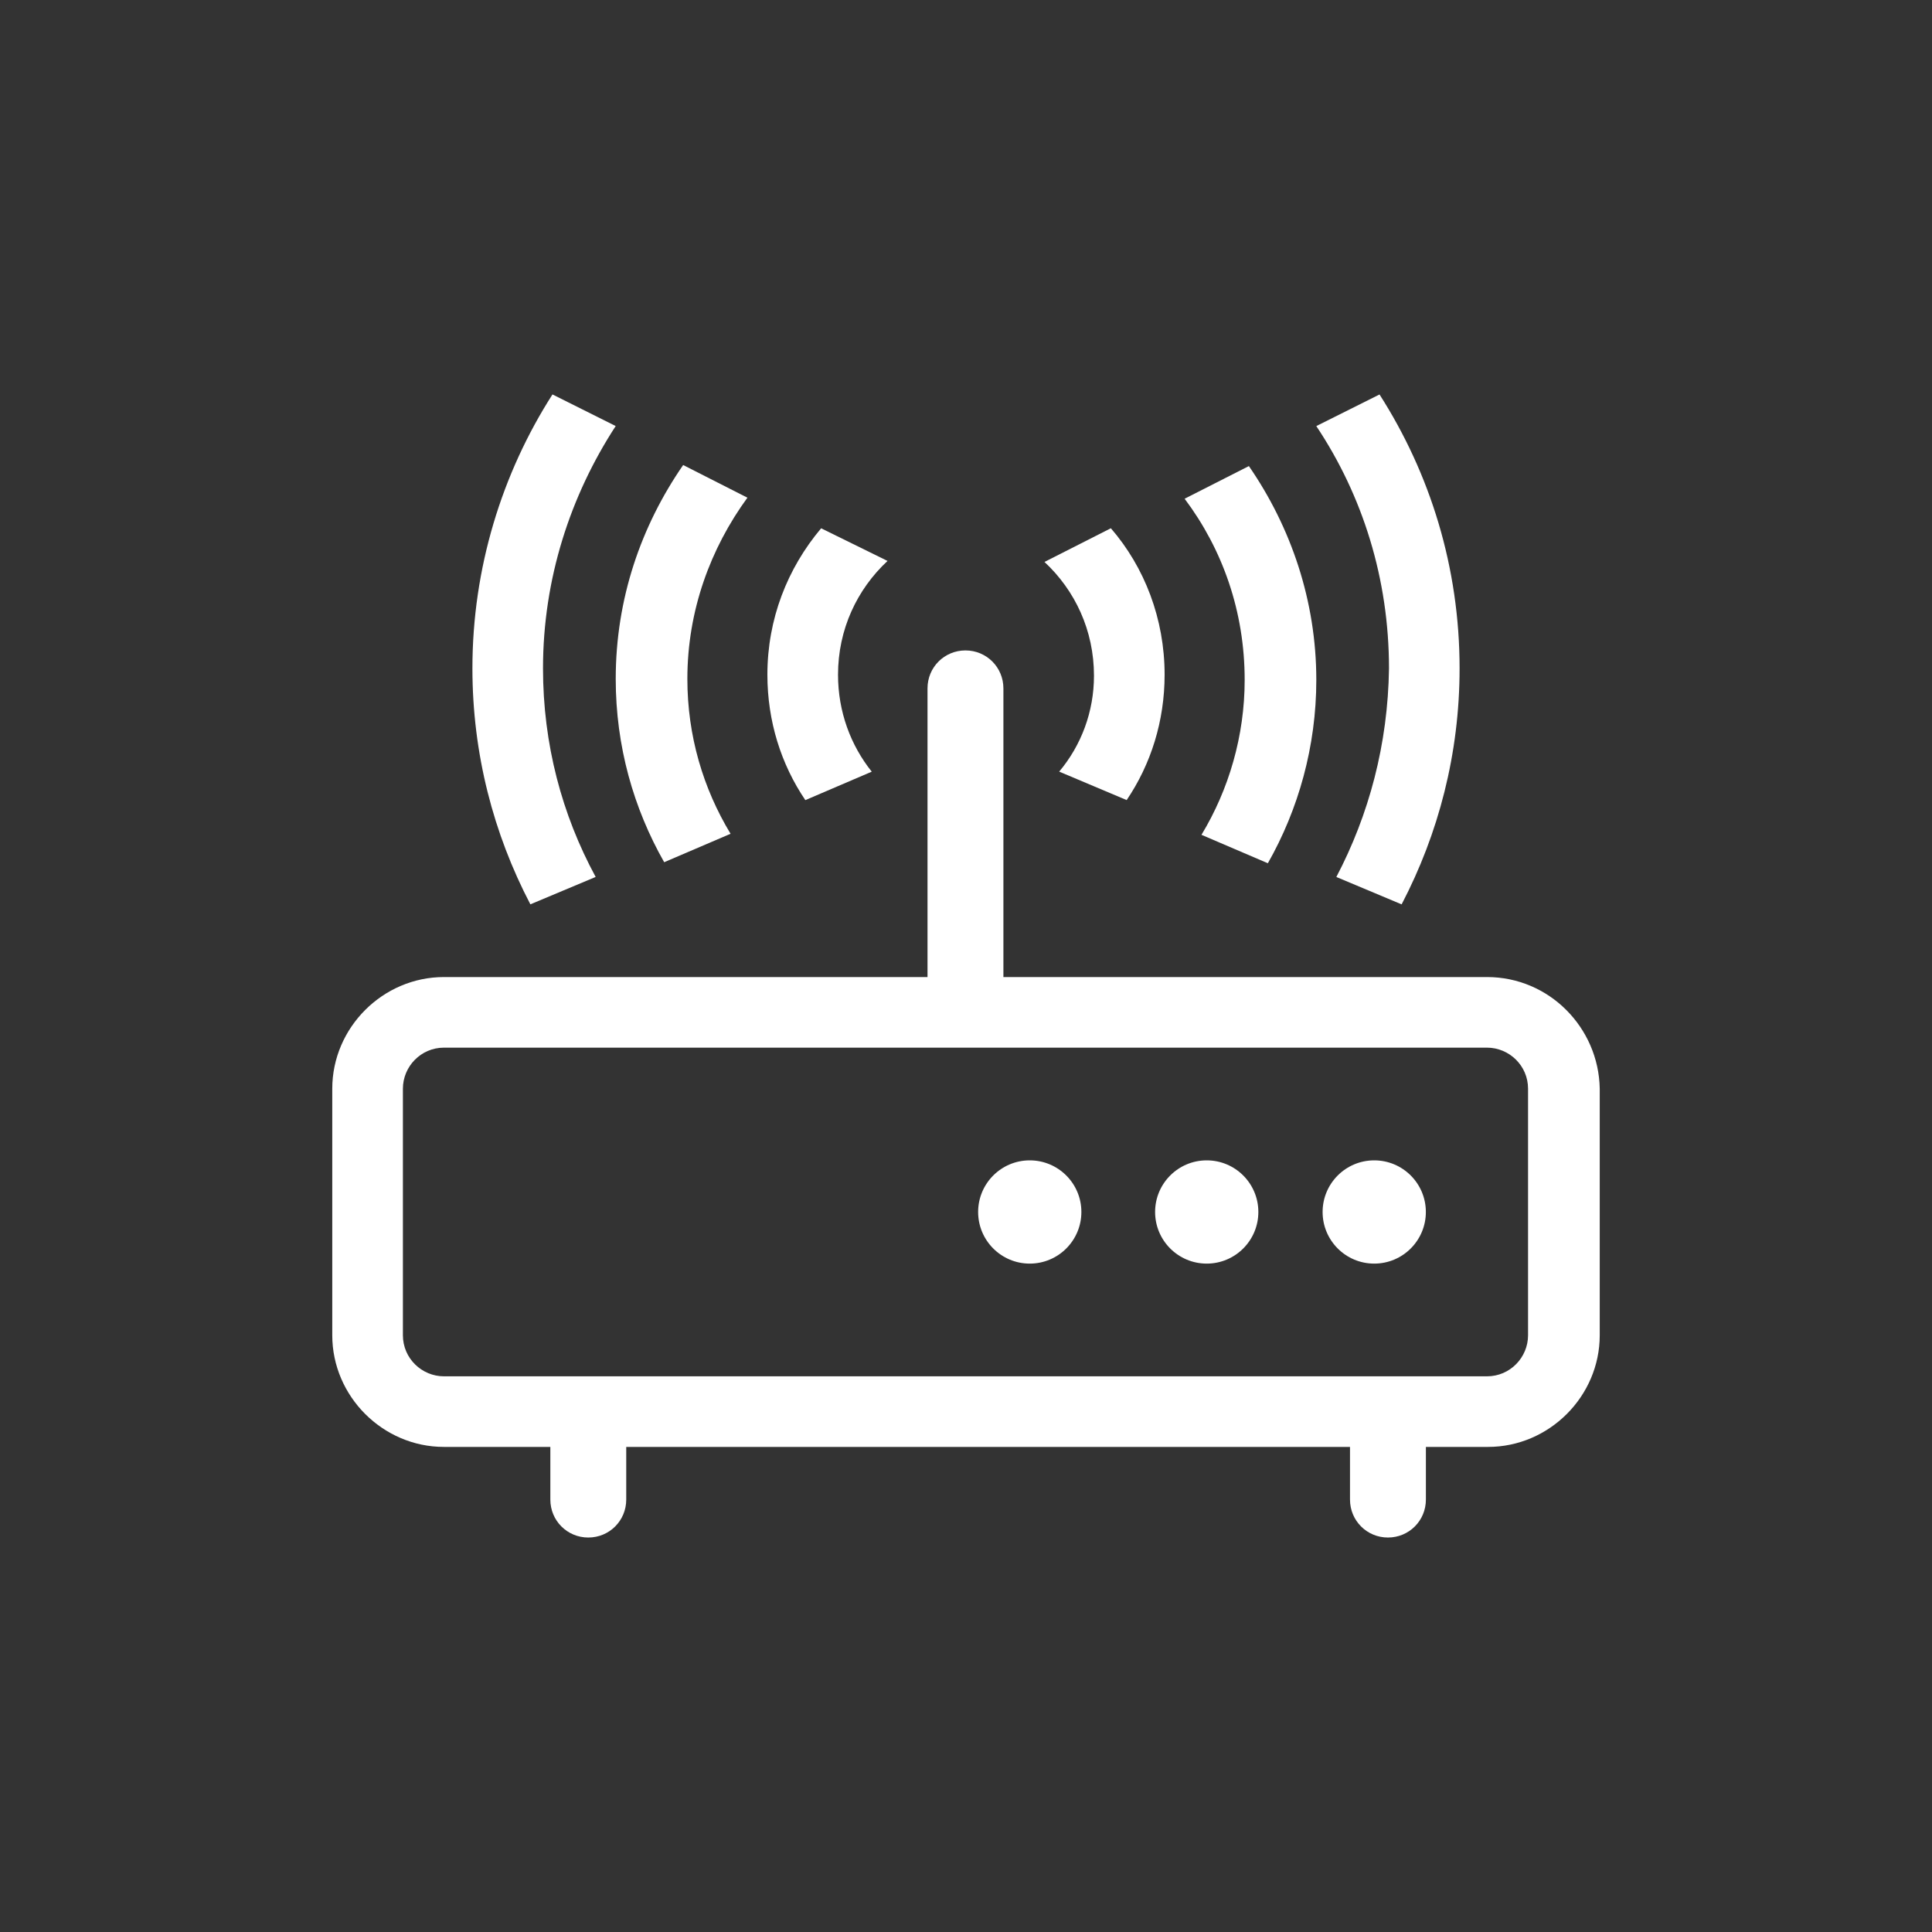<svg xmlns="http://www.w3.org/2000/svg" id="Layer_1" viewBox="0 0 500 500"><rect x="0" y="0" width="500" height="500" fill="#333333" stroke="none"/><defs><style>.cls-1{fill:#fff;}</style></defs><path class="cls-1" d="m384.83,252.86h-125.15v-74.71c0-5.45-4.36-9.82-9.82-9.82s-9.82,4.36-9.82,9.82v74.71h-125.15c-15.81,0-28.9,13.09-28.9,28.9v63.8c0,15.81,13.09,28.9,28.9,28.9h27.54v13.63c0,5.45,4.36,9.82,9.82,9.82s9.82-4.36,9.82-9.82v-13.63h187.31v13.63c0,5.45,4.36,9.82,9.82,9.82s9.82-4.36,9.82-9.82v-13.63h16.09c15.81,0,28.9-13.09,28.9-28.9v-63.8c-.27-15.81-13.09-28.9-29.17-28.9Zm10.63,92.7c0,5.73-4.64,10.63-10.63,10.63H114.9c-5.73,0-10.63-4.64-10.63-10.63v-63.8c0-5.73,4.64-10.63,10.63-10.63h269.93c5.73,0,10.63,4.64,10.63,10.63v63.8Z"></path><circle class="cls-1" cx="355.65" cy="313.66" r="13.36"></circle><circle class="cls-1" cx="312.3" cy="313.66" r="13.36"></circle><circle class="cls-1" cx="266.5" cy="313.66" r="13.36"></circle><path class="cls-1" d="m225.6,199.7c-5.45-6.82-8.72-15.54-8.72-25.08,0-11.72,4.91-22.08,12.81-29.45l-17.18-8.45c-8.72,10.36-13.91,23.45-13.91,37.9,0,12,3.54,23.18,9.82,32.45l17.18-7.36Z"></path><path class="cls-1" d="m154.16,226.96c-8.72-16.09-13.63-34.35-13.63-53.99,0-23.18,7.09-44.71,18.81-62.71l-16.36-8.18c-13.09,20.45-20.72,44.99-20.72,70.89,0,22.08,5.45,42.81,15,61.07l16.9-7.09Z"></path><path class="cls-1" d="m171.89,223.14l17.18-7.36c-7.09-11.72-11.18-25.36-11.18-40.08,0-17.72,6-33.81,15.54-46.9l-16.63-8.45c-10.91,15.81-17.45,34.63-17.45,55.35,0,17.45,4.64,33.54,12.54,47.44Z"></path><path class="cls-1" d="m274.13,199.7l17.45,7.36c6.27-9.27,9.82-20.45,9.82-32.45,0-14.45-5.18-27.81-13.91-37.9l-17.18,8.72c7.91,7.36,12.81,17.72,12.81,29.45,0,9.27-3.27,17.99-9,24.81Z"></path><path class="cls-1" d="m345.84,226.96l16.9,7.09c9.54-18.27,15-38.99,15-61.07,0-26.17-7.63-50.44-20.72-70.89l-16.36,8.18c12,18,18.81,39.53,18.81,62.71-.27,19.63-5.18,37.9-13.63,53.99Z"></path><path class="cls-1" d="m310.94,216.05l17.18,7.36c7.91-13.91,12.54-30.26,12.54-47.44,0-20.45-6.54-39.53-17.45-55.35l-16.63,8.45c9.82,13.09,15.54,29.17,15.54,46.9,0,14.45-4.09,28.36-11.18,40.08Z"></path></svg>